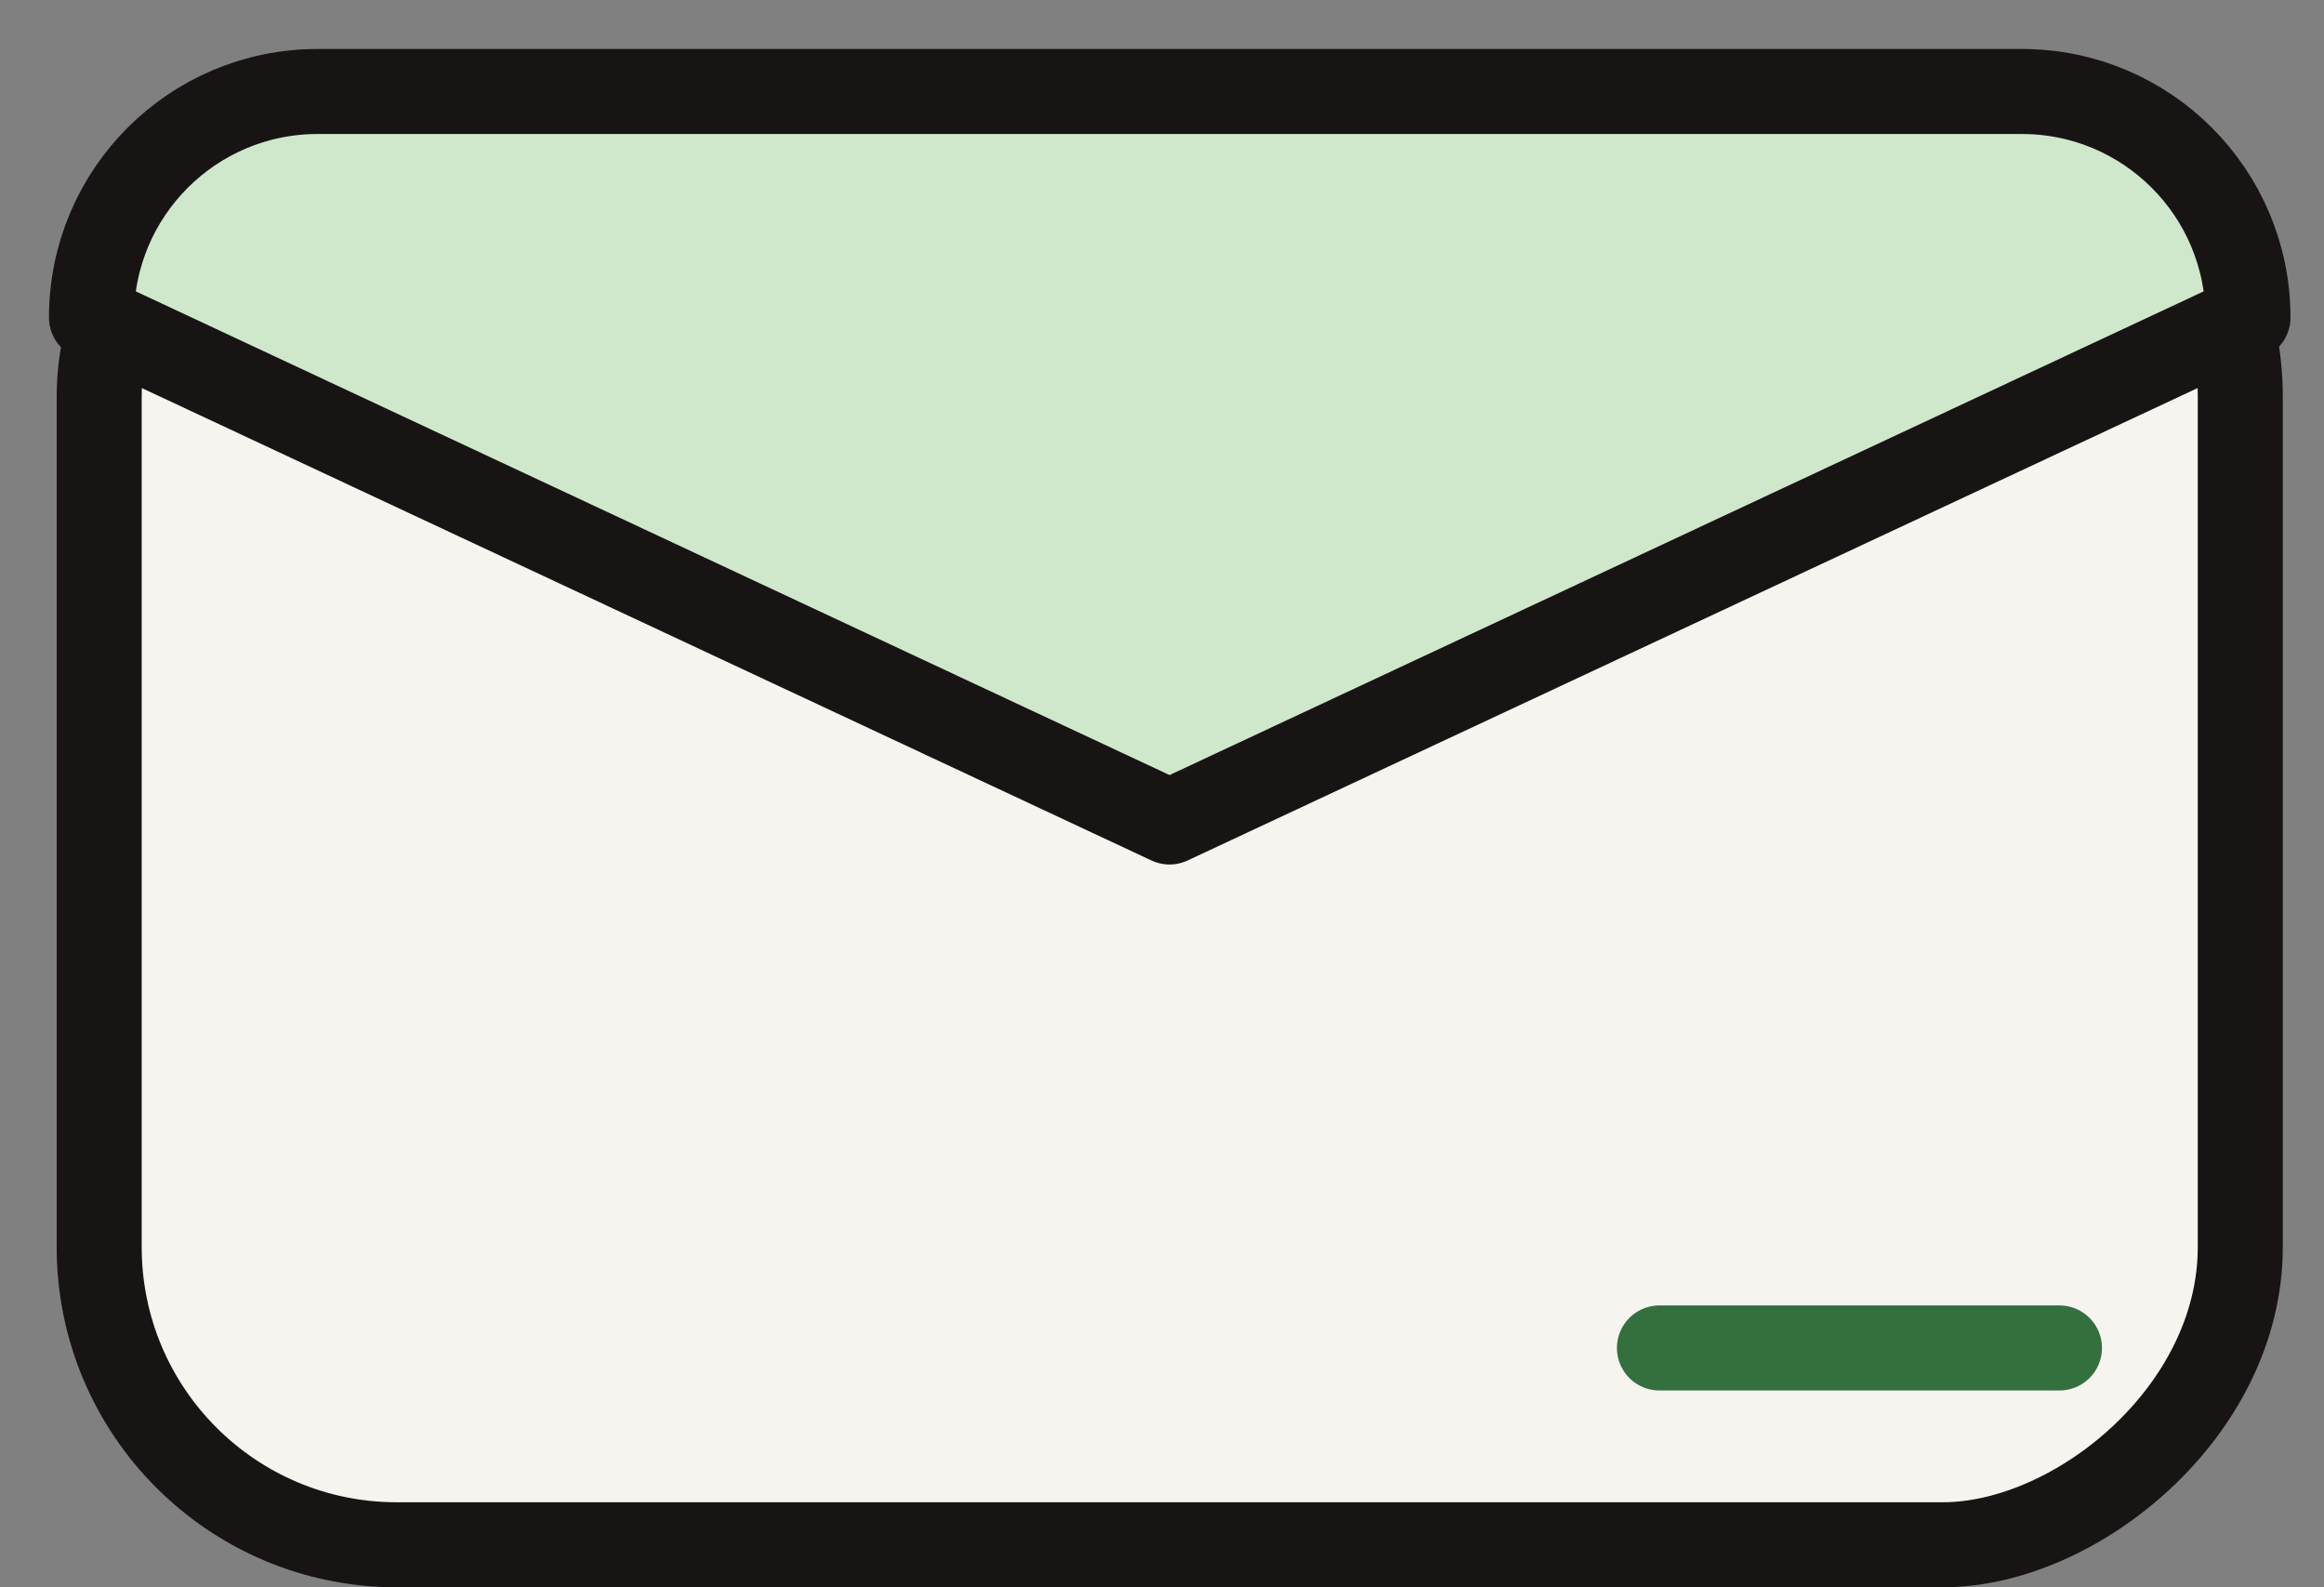 <svg viewBox="0 0 41 28" fill="none" xmlns="http://www.w3.org/2000/svg">
              <rect x="0" y="0" width="41" height="28" fill="#808080" stroke="none"/>
              <rect x="1.75" y="27.25" width="25.5" height="37.773" rx="5.25" transform="rotate(-90 1.75 27.25)" fill="#F6F4EF" stroke="#191414" stroke-width="1.5"></rect>
              <path d="M5.602 1.614H35.671C37.873 1.614 39.659 3.399 39.659 5.602L20.633 14.5L1.614 5.602C1.614 3.399 3.4 1.614 5.602 1.614Z" fill="#CFE8CC"></path>
              <path d="M5.602 1.614H35.671C37.873 1.614 39.659 3.399 39.659 5.602L20.633 14.5L1.614 5.602C1.614 3.399 3.4 1.614 5.602 1.614Z" stroke="#191414" stroke-width="1.5" stroke-linecap="round" stroke-linejoin="round"></path>
              <path d="M29.276 23.778H36.333" stroke="#346F3E" stroke-width="1.5" stroke-linecap="round" stroke-linejoin="round"></path>
            </svg>